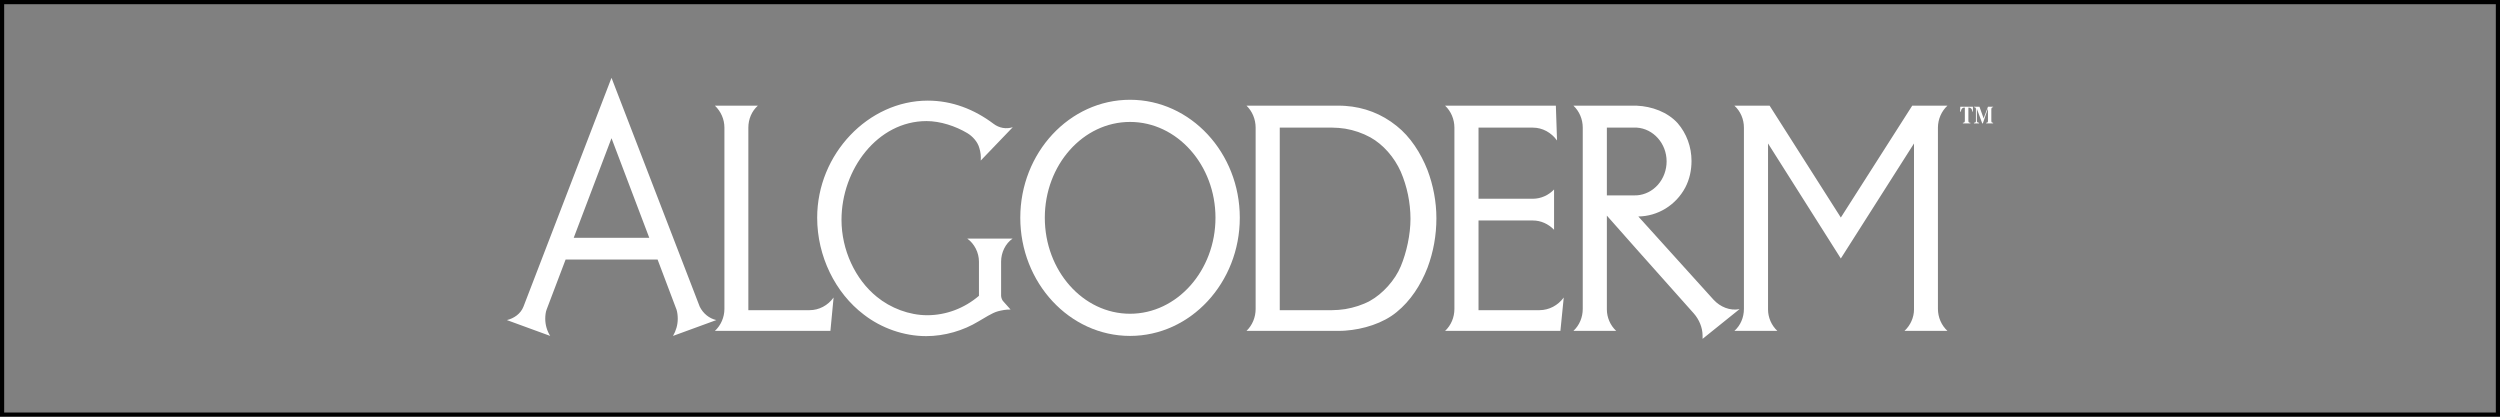 <svg width="300" height="50" viewBox="0 0 300 50" fill="none" xmlns="http://www.w3.org/2000/svg">
<rect x="0" y="0" width="300" height="50" fill="#808080" stroke="none"/>
<rect width="300" height="50" stroke="black"/>
<path fill-rule="evenodd" clip-rule="evenodd" d="M171.299 20.405C170.492 18.354 169.234 16.404 167.598 15.113C165.817 13.669 163.704 12.859 161.427 12.707C161.166 12.682 160.904 12.682 160.619 12.682H149.584C149.927 13.016 150.201 13.423 150.389 13.876C150.577 14.33 150.675 14.82 150.676 15.315V37.068C150.677 37.564 150.581 38.055 150.392 38.509C150.204 38.962 149.929 39.369 149.584 39.702H160.619C160.88 39.702 161.142 39.702 161.427 39.677C163.587 39.526 165.983 38.791 167.598 37.45C169.258 36.108 170.492 34.208 171.299 32.132C172.009 30.239 172.372 28.218 172.368 26.18C172.368 24.204 171.987 22.228 171.299 20.405ZM168.094 31.953C167.407 33.624 165.912 35.27 164.392 36.106C163.513 36.587 162.471 36.916 161.427 37.093C160.904 37.169 160.381 37.22 159.86 37.22H153.571V15.314H159.86C160.381 15.314 160.904 15.365 161.427 15.441C162.472 15.618 163.513 15.972 164.439 16.48C165.983 17.341 167.313 18.86 168.094 20.608C168.855 22.38 169.252 24.305 169.258 26.254C169.258 28.154 168.783 30.307 168.094 31.953ZM208.749 37.093C207.61 37.321 206.424 36.84 205.615 35.953L196.598 25.977C198.923 25.951 201.107 24.635 202.245 22.481C202.744 21.519 202.982 20.431 202.982 19.316C202.984 17.635 202.39 16.016 201.32 14.783C200.109 13.442 198.21 12.757 196.409 12.682H188.813C189.164 13.011 189.444 13.417 189.637 13.871C189.829 14.325 189.929 14.817 189.93 15.315V37.068C189.93 38.081 189.525 39.043 188.813 39.702H193.939C193.229 39.044 192.824 38.081 192.824 37.144V25.875L196.409 29.925L203.265 37.623C203.884 38.332 204.31 39.296 204.31 40.282V40.662L208.749 37.093ZM196.194 23.444H192.824V15.314H196.409C198.401 15.441 199.993 17.213 199.993 19.366C199.994 20.404 199.624 21.405 198.959 22.162C198.292 22.92 197.38 23.378 196.409 23.443L196.194 23.444ZM120.132 35.498V31.395C120.132 30.307 120.654 29.217 121.509 28.634H116.074C116.928 29.243 117.474 30.307 117.474 31.395V35.498C115.716 37 113.532 37.821 111.28 37.827C109.097 37.827 106.866 36.965 105.228 35.624C102.618 33.523 100.98 29.977 100.98 26.38C100.98 20.329 105.3 14.53 111.185 14.53C112.847 14.53 114.674 15.138 116.075 15.973C116.715 16.354 117.332 17.037 117.523 17.772C117.665 18.227 117.736 18.759 117.689 19.266L121.533 15.264C121.146 15.389 120.737 15.417 120.338 15.347C119.939 15.277 119.56 15.11 119.231 14.86C116.905 13.112 114.247 12.075 111.327 12.075C104.232 12.075 98.061 18.455 98.061 26.129C98.061 30.737 100.221 35.144 103.662 37.752C105.751 39.373 108.456 40.335 111.138 40.335C113.344 40.335 115.599 39.677 117.426 38.562C118.115 38.183 119.017 37.549 119.775 37.348C120.179 37.246 120.772 37.119 121.27 37.145L120.345 36.107C120.221 35.929 120.147 35.718 120.132 35.498ZM85.958 38.41C85.535 38.312 85.137 38.117 84.792 37.837C84.447 37.557 84.165 37.199 83.964 36.789L73.38 9.338L62.819 36.789C62.487 37.65 61.68 38.207 60.826 38.41L66.023 40.31C65.64 39.703 65.433 38.989 65.43 38.257C65.43 37.878 65.477 37.447 65.596 37.143L67.874 31.142H78.91L81.188 37.169C81.283 37.473 81.33 37.878 81.33 38.257C81.33 38.993 81.117 39.701 80.761 40.31L85.958 38.41ZM68.847 28.534L73.38 16.582L77.912 28.534H68.847Z" fill="white"/>
<path fill-rule="evenodd" clip-rule="evenodd" d="M100.031 35.701C99.693 36.173 99.259 36.555 98.76 36.818C98.262 37.082 97.714 37.219 97.158 37.22H89.802V15.316C89.802 14.302 90.205 13.341 90.94 12.682H85.79C86.502 13.366 86.93 14.302 86.93 15.316V37.068C86.93 38.081 86.502 39.044 85.79 39.702H99.65L100.031 35.701ZM187.649 35.701C187.306 36.171 186.866 36.552 186.366 36.815C185.864 37.078 185.313 37.216 184.755 37.22H177.423V26.459H183.949C184.899 26.459 185.799 26.864 186.488 27.574V22.736C185.81 23.445 184.899 23.845 183.949 23.85H177.423V15.316H183.949C185.088 15.316 186.155 15.898 186.844 16.861L186.703 12.683H173.413C173.763 13.013 174.044 13.418 174.236 13.872C174.428 14.326 174.528 14.818 174.529 15.316V37.069C174.529 38.082 174.124 39.045 173.413 39.703H187.249L187.649 35.701ZM135.606 11.973C128.343 11.973 122.434 18.329 122.434 26.129C122.434 33.928 128.343 40.31 135.606 40.31C142.868 40.31 148.776 33.928 148.776 26.129C148.777 18.329 142.868 11.973 135.606 11.973ZM125.377 26.129C125.377 19.798 129.957 14.632 135.606 14.632C141.254 14.632 145.857 19.798 145.857 26.129C145.857 32.46 141.253 37.65 135.606 37.65C129.957 37.65 125.377 32.485 125.377 26.129ZM233.691 12.683H229.466L220.9 26.104L212.355 12.683H208.13C208.488 13.007 208.775 13.411 208.972 13.866C209.169 14.321 209.27 14.816 209.27 15.316V37.069C209.27 38.082 208.867 39.045 208.13 39.703H213.28C212.569 39.046 212.164 38.082 212.164 37.146V17.216L220.899 31.017L229.68 17.216V37.146C229.68 38.082 229.254 39.045 228.54 39.703H233.69C233.335 39.376 233.05 38.972 232.853 38.518C232.656 38.063 232.553 37.57 232.551 37.069V15.316C232.554 14.815 232.657 14.322 232.854 13.868C233.051 13.414 233.336 13.01 233.691 12.683ZM239.174 12.86V12.809H238.556L238.035 14.203L237.536 12.809H236.872V12.86C237.062 12.885 237.111 12.936 237.111 13.088V14.506C237.111 14.657 237.086 14.708 236.872 14.734V14.81H237.49V14.734C237.252 14.708 237.227 14.632 237.227 14.43V13.062L237.87 14.81H237.941L238.556 13.011V14.506C238.556 14.708 238.486 14.708 238.341 14.734V14.81H239.174V14.734C239.006 14.708 238.96 14.708 238.96 14.455V13.139C238.96 12.885 239.055 12.885 239.174 12.86ZM235.211 13.392H235.306C235.355 12.936 235.614 12.911 235.781 12.911V14.456C235.781 14.709 235.71 14.709 235.542 14.735V14.811H236.445V14.735C236.255 14.709 236.206 14.709 236.206 14.456V12.911C236.375 12.911 236.634 12.936 236.681 13.392H236.752V12.809H235.234L235.211 13.392Z" fill="white"/>
</svg>
